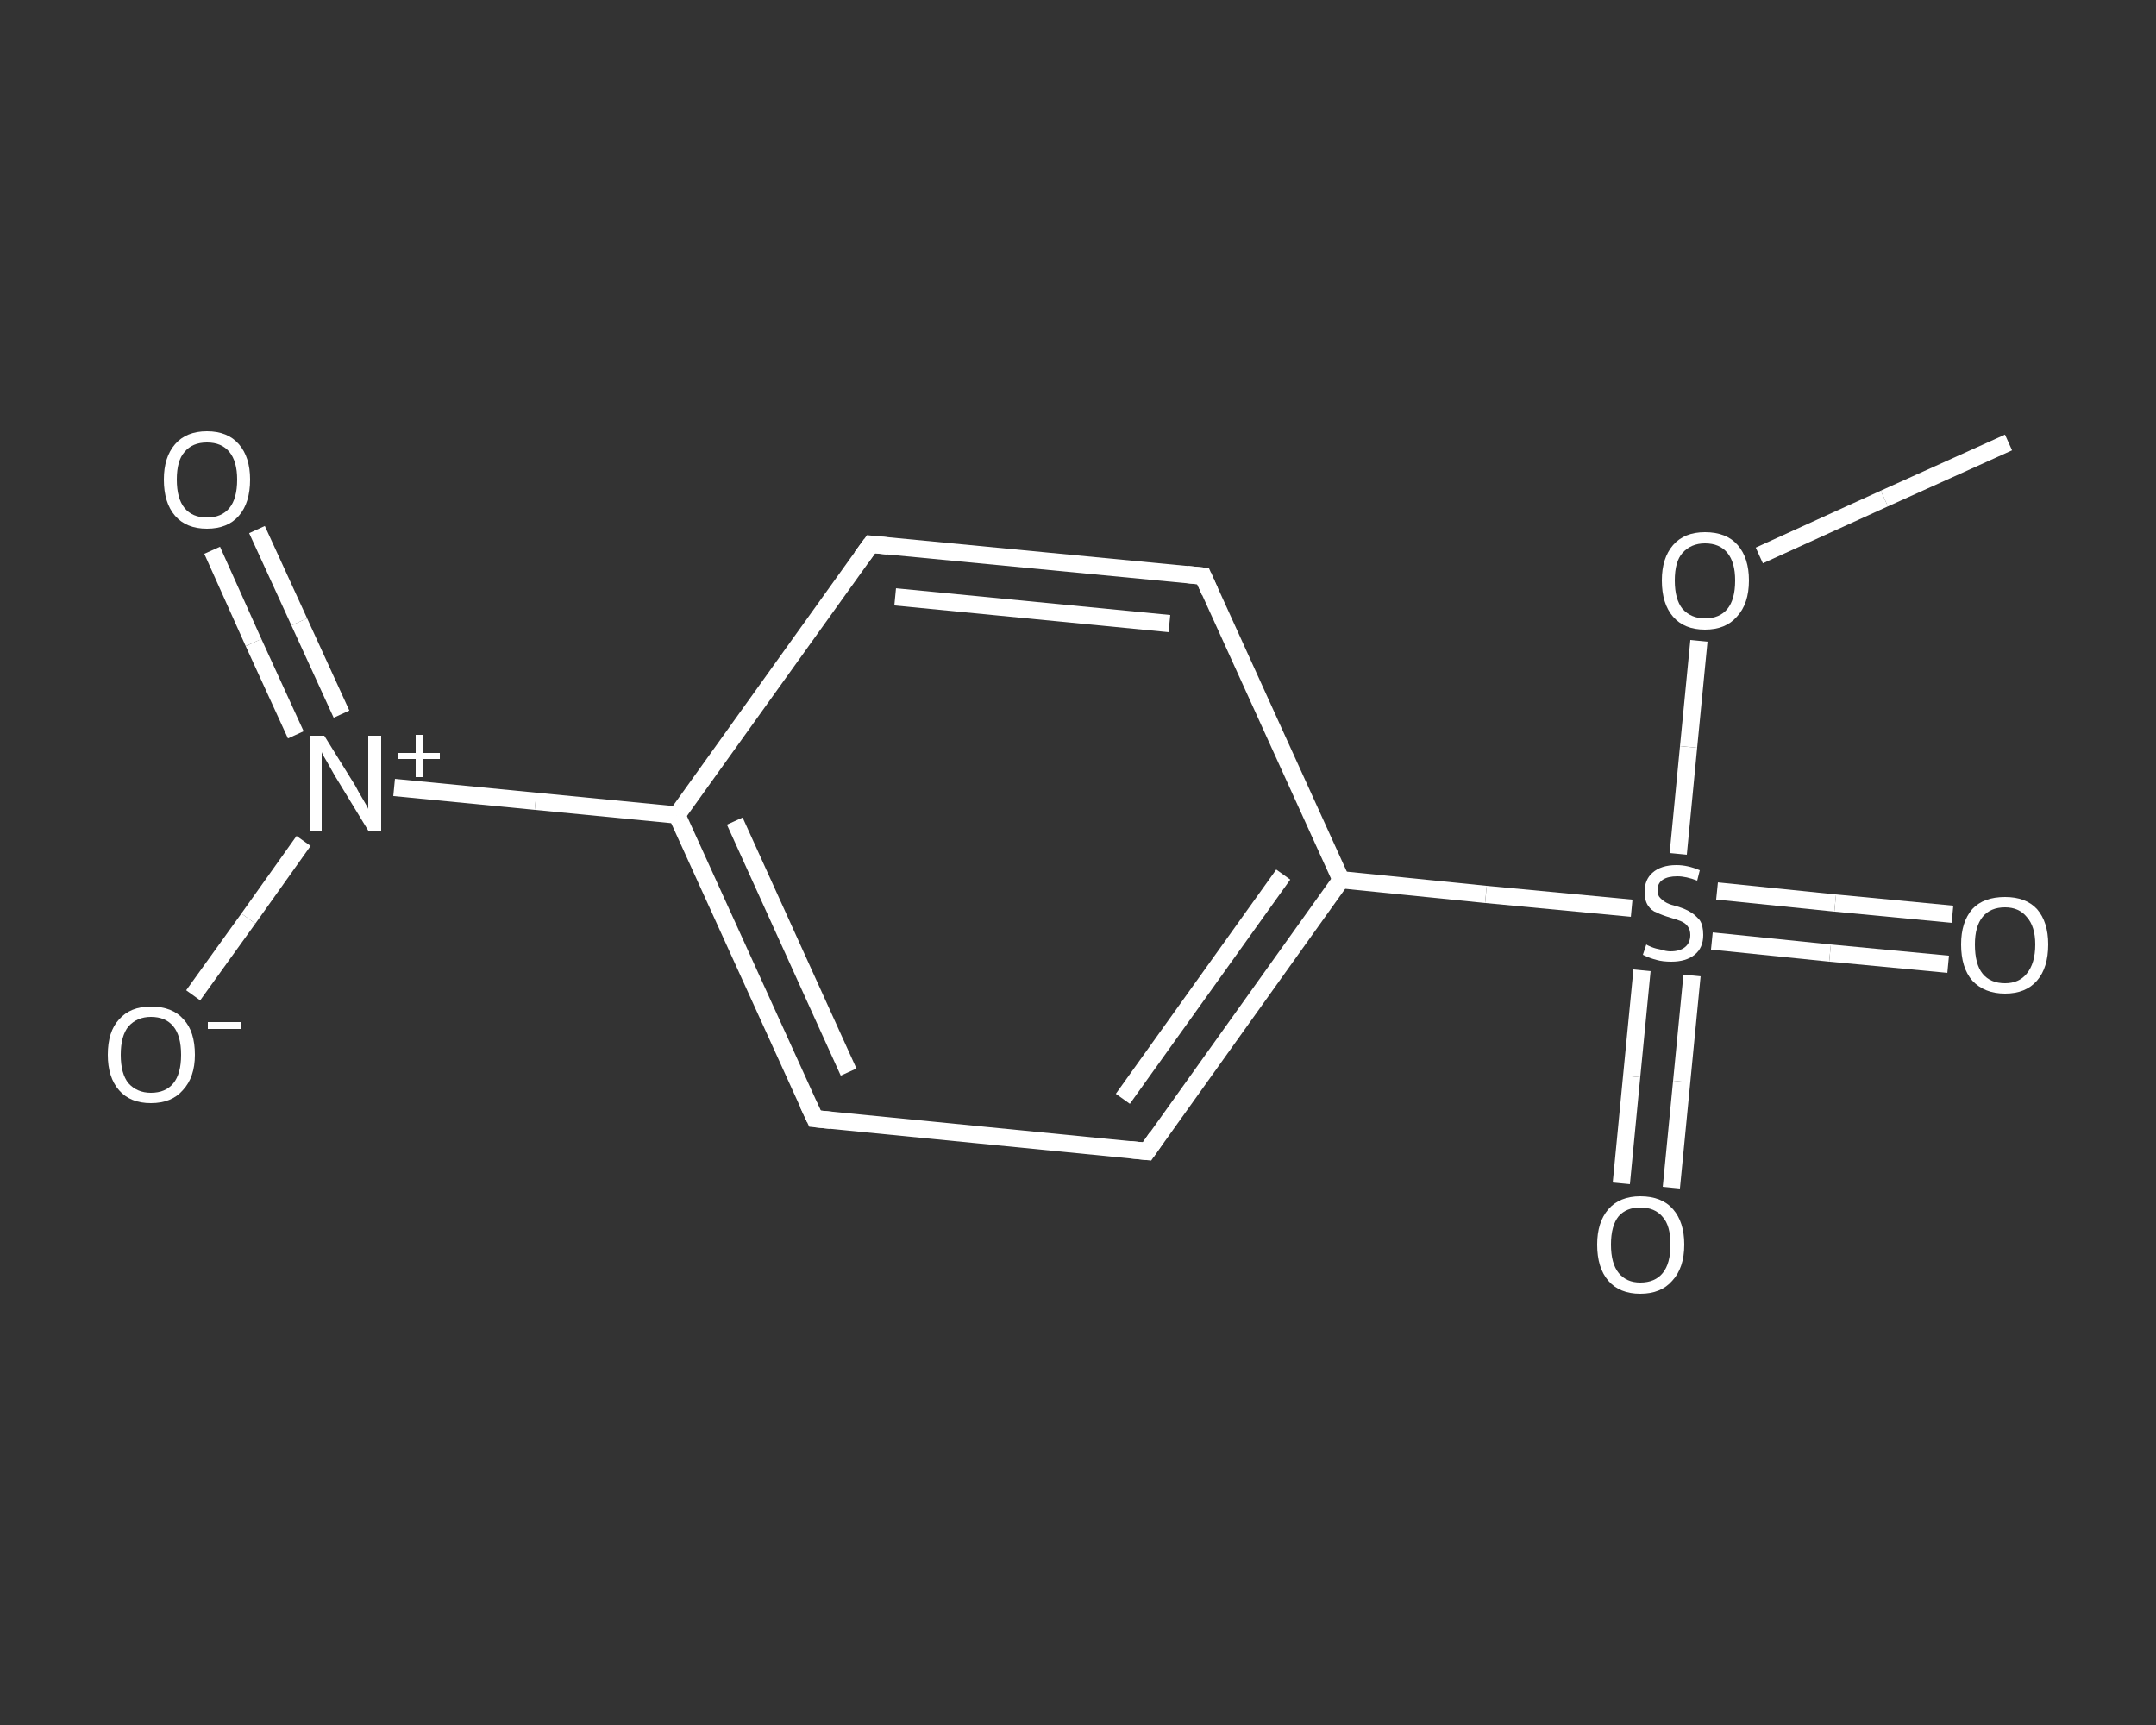 <?xml version='1.0' encoding='iso-8859-1'?>
<svg version='1.1' baseProfile='full'
              xmlns='http://www.w3.org/2000/svg'
                      xmlns:rdkit='http://www.rdkit.org/xml'
                      xmlns:xlink='http://www.w3.org/1999/xlink'
                  xml:space='preserve'
width='250px' height='200px' viewBox='0 0 250 200'>
<rect x="0" y="0" width="250" height="200" fill="#333333" stroke="none"/>
<!-- END OF HEADER -->
<rect style='opacity:1.0;fill:transparent;stroke:none' width='250.0' height='200.0' x='0.0' y='0.0'> </rect>
<path class='bond-0 atom-0 atom-1' d='M 232.9,51.3 L 218.5,57.8' style='fill:none;fill-rule:evenodd;stroke:#FFFFFF;stroke-width:2.0px;stroke-linecap:butt;stroke-linejoin:miter;stroke-opacity:1' />
<path class='bond-0 atom-0 atom-1' d='M 218.5,57.8 L 204.0,64.4' style='fill:none;fill-rule:evenodd;stroke:#FFFFFF;stroke-width:2.0px;stroke-linecap:butt;stroke-linejoin:miter;stroke-opacity:1' />
<path class='bond-1 atom-1 atom-2' d='M 197.0,74.3 L 195.8,86.6' style='fill:none;fill-rule:evenodd;stroke:#FFFFFF;stroke-width:2.0px;stroke-linecap:butt;stroke-linejoin:miter;stroke-opacity:1' />
<path class='bond-1 atom-1 atom-2' d='M 195.8,86.6 L 194.6,99.0' style='fill:none;fill-rule:evenodd;stroke:#FFFFFF;stroke-width:2.0px;stroke-linecap:butt;stroke-linejoin:miter;stroke-opacity:1' />
<path class='bond-2 atom-2 atom-3' d='M 198.5,109.1 L 212.2,110.5' style='fill:none;fill-rule:evenodd;stroke:#FFFFFF;stroke-width:2.0px;stroke-linecap:butt;stroke-linejoin:miter;stroke-opacity:1' />
<path class='bond-2 atom-2 atom-3' d='M 212.2,110.5 L 225.9,111.8' style='fill:none;fill-rule:evenodd;stroke:#FFFFFF;stroke-width:2.0px;stroke-linecap:butt;stroke-linejoin:miter;stroke-opacity:1' />
<path class='bond-2 atom-2 atom-3' d='M 199.1,103.3 L 212.8,104.7' style='fill:none;fill-rule:evenodd;stroke:#FFFFFF;stroke-width:2.0px;stroke-linecap:butt;stroke-linejoin:miter;stroke-opacity:1' />
<path class='bond-2 atom-2 atom-3' d='M 212.8,104.7 L 226.4,106.0' style='fill:none;fill-rule:evenodd;stroke:#FFFFFF;stroke-width:2.0px;stroke-linecap:butt;stroke-linejoin:miter;stroke-opacity:1' />
<path class='bond-3 atom-2 atom-4' d='M 190.4,112.5 L 189.2,124.8' style='fill:none;fill-rule:evenodd;stroke:#FFFFFF;stroke-width:2.0px;stroke-linecap:butt;stroke-linejoin:miter;stroke-opacity:1' />
<path class='bond-3 atom-2 atom-4' d='M 189.2,124.8 L 188.0,137.2' style='fill:none;fill-rule:evenodd;stroke:#FFFFFF;stroke-width:2.0px;stroke-linecap:butt;stroke-linejoin:miter;stroke-opacity:1' />
<path class='bond-3 atom-2 atom-4' d='M 196.2,113.1 L 195.0,125.4' style='fill:none;fill-rule:evenodd;stroke:#FFFFFF;stroke-width:2.0px;stroke-linecap:butt;stroke-linejoin:miter;stroke-opacity:1' />
<path class='bond-3 atom-2 atom-4' d='M 195.0,125.4 L 193.8,137.7' style='fill:none;fill-rule:evenodd;stroke:#FFFFFF;stroke-width:2.0px;stroke-linecap:butt;stroke-linejoin:miter;stroke-opacity:1' />
<path class='bond-4 atom-2 atom-5' d='M 189.2,105.3 L 172.3,103.7' style='fill:none;fill-rule:evenodd;stroke:#FFFFFF;stroke-width:2.0px;stroke-linecap:butt;stroke-linejoin:miter;stroke-opacity:1' />
<path class='bond-4 atom-2 atom-5' d='M 172.3,103.7 L 155.5,102.0' style='fill:none;fill-rule:evenodd;stroke:#FFFFFF;stroke-width:2.0px;stroke-linecap:butt;stroke-linejoin:miter;stroke-opacity:1' />
<path class='bond-5 atom-5 atom-6' d='M 155.5,102.0 L 133.0,133.5' style='fill:none;fill-rule:evenodd;stroke:#FFFFFF;stroke-width:2.0px;stroke-linecap:butt;stroke-linejoin:miter;stroke-opacity:1' />
<path class='bond-5 atom-5 atom-6' d='M 148.8,101.4 L 130.2,127.4' style='fill:none;fill-rule:evenodd;stroke:#FFFFFF;stroke-width:2.0px;stroke-linecap:butt;stroke-linejoin:miter;stroke-opacity:1' />
<path class='bond-6 atom-6 atom-7' d='M 133.0,133.5 L 94.5,129.7' style='fill:none;fill-rule:evenodd;stroke:#FFFFFF;stroke-width:2.0px;stroke-linecap:butt;stroke-linejoin:miter;stroke-opacity:1' />
<path class='bond-7 atom-7 atom-8' d='M 94.5,129.7 L 78.5,94.5' style='fill:none;fill-rule:evenodd;stroke:#FFFFFF;stroke-width:2.0px;stroke-linecap:butt;stroke-linejoin:miter;stroke-opacity:1' />
<path class='bond-7 atom-7 atom-8' d='M 98.4,124.3 L 85.2,95.2' style='fill:none;fill-rule:evenodd;stroke:#FFFFFF;stroke-width:2.0px;stroke-linecap:butt;stroke-linejoin:miter;stroke-opacity:1' />
<path class='bond-8 atom-8 atom-9' d='M 78.5,94.5 L 62.1,92.9' style='fill:none;fill-rule:evenodd;stroke:#FFFFFF;stroke-width:2.0px;stroke-linecap:butt;stroke-linejoin:miter;stroke-opacity:1' />
<path class='bond-8 atom-8 atom-9' d='M 62.1,92.9 L 45.7,91.3' style='fill:none;fill-rule:evenodd;stroke:#FFFFFF;stroke-width:2.0px;stroke-linecap:butt;stroke-linejoin:miter;stroke-opacity:1' />
<path class='bond-9 atom-9 atom-10' d='M 39.6,82.8 L 34.7,72.1' style='fill:none;fill-rule:evenodd;stroke:#FFFFFF;stroke-width:2.0px;stroke-linecap:butt;stroke-linejoin:miter;stroke-opacity:1' />
<path class='bond-9 atom-9 atom-10' d='M 34.7,72.1 L 29.8,61.4' style='fill:none;fill-rule:evenodd;stroke:#FFFFFF;stroke-width:2.0px;stroke-linecap:butt;stroke-linejoin:miter;stroke-opacity:1' />
<path class='bond-9 atom-9 atom-10' d='M 34.3,85.2 L 29.4,74.5' style='fill:none;fill-rule:evenodd;stroke:#FFFFFF;stroke-width:2.0px;stroke-linecap:butt;stroke-linejoin:miter;stroke-opacity:1' />
<path class='bond-9 atom-9 atom-10' d='M 29.4,74.5 L 24.6,63.8' style='fill:none;fill-rule:evenodd;stroke:#FFFFFF;stroke-width:2.0px;stroke-linecap:butt;stroke-linejoin:miter;stroke-opacity:1' />
<path class='bond-10 atom-9 atom-11' d='M 35.2,97.5 L 28.8,106.5' style='fill:none;fill-rule:evenodd;stroke:#FFFFFF;stroke-width:2.0px;stroke-linecap:butt;stroke-linejoin:miter;stroke-opacity:1' />
<path class='bond-10 atom-9 atom-11' d='M 28.8,106.5 L 22.4,115.4' style='fill:none;fill-rule:evenodd;stroke:#FFFFFF;stroke-width:2.0px;stroke-linecap:butt;stroke-linejoin:miter;stroke-opacity:1' />
<path class='bond-11 atom-8 atom-12' d='M 78.5,94.5 L 101.0,63.1' style='fill:none;fill-rule:evenodd;stroke:#FFFFFF;stroke-width:2.0px;stroke-linecap:butt;stroke-linejoin:miter;stroke-opacity:1' />
<path class='bond-12 atom-12 atom-13' d='M 101.0,63.1 L 139.5,66.8' style='fill:none;fill-rule:evenodd;stroke:#FFFFFF;stroke-width:2.0px;stroke-linecap:butt;stroke-linejoin:miter;stroke-opacity:1' />
<path class='bond-12 atom-12 atom-13' d='M 103.8,69.2 L 135.6,72.3' style='fill:none;fill-rule:evenodd;stroke:#FFFFFF;stroke-width:2.0px;stroke-linecap:butt;stroke-linejoin:miter;stroke-opacity:1' />
<path class='bond-13 atom-13 atom-5' d='M 139.5,66.8 L 155.5,102.0' style='fill:none;fill-rule:evenodd;stroke:#FFFFFF;stroke-width:2.0px;stroke-linecap:butt;stroke-linejoin:miter;stroke-opacity:1' />
<path d='M 134.1,131.9 L 133.0,133.5 L 131.1,133.3' style='fill:none;stroke:#FFFFFF;stroke-width:2.0px;stroke-linecap:butt;stroke-linejoin:miter;stroke-opacity:1;' />
<path d='M 96.4,129.9 L 94.5,129.7 L 93.7,128.0' style='fill:none;stroke:#FFFFFF;stroke-width:2.0px;stroke-linecap:butt;stroke-linejoin:miter;stroke-opacity:1;' />
<path d='M 99.9,64.6 L 101.0,63.1 L 102.9,63.3' style='fill:none;stroke:#FFFFFF;stroke-width:2.0px;stroke-linecap:butt;stroke-linejoin:miter;stroke-opacity:1;' />
<path d='M 137.6,66.6 L 139.5,66.8 L 140.3,68.6' style='fill:none;stroke:#FFFFFF;stroke-width:2.0px;stroke-linecap:butt;stroke-linejoin:miter;stroke-opacity:1;' />
<path class='atom-1' d='M 192.7 67.3
Q 192.7 64.7, 194.0 63.2
Q 195.3 61.7, 197.7 61.7
Q 200.2 61.7, 201.5 63.2
Q 202.8 64.7, 202.8 67.3
Q 202.8 70.0, 201.4 71.5
Q 200.1 73.0, 197.7 73.0
Q 195.3 73.0, 194.0 71.5
Q 192.7 70.0, 192.7 67.3
M 197.7 71.7
Q 199.4 71.7, 200.3 70.6
Q 201.2 69.5, 201.2 67.3
Q 201.2 65.2, 200.3 64.1
Q 199.4 63.0, 197.7 63.0
Q 196.1 63.0, 195.1 64.1
Q 194.2 65.1, 194.2 67.3
Q 194.2 69.5, 195.1 70.6
Q 196.1 71.7, 197.7 71.7
' fill='#FFFFFF'/>
<path class='atom-2' d='M 190.9 109.5
Q 191.0 109.6, 191.5 109.8
Q 192.0 110.0, 192.6 110.1
Q 193.2 110.3, 193.7 110.3
Q 194.8 110.3, 195.4 109.8
Q 196.0 109.3, 196.0 108.4
Q 196.0 107.8, 195.7 107.4
Q 195.4 107.0, 194.9 106.8
Q 194.4 106.6, 193.7 106.4
Q 192.7 106.1, 192.1 105.8
Q 191.5 105.6, 191.1 105.0
Q 190.7 104.4, 190.7 103.4
Q 190.7 102.0, 191.6 101.2
Q 192.6 100.3, 194.4 100.3
Q 195.7 100.3, 197.1 100.9
L 196.8 102.1
Q 195.5 101.6, 194.5 101.6
Q 193.4 101.6, 192.8 102.0
Q 192.2 102.4, 192.2 103.2
Q 192.2 103.8, 192.5 104.1
Q 192.9 104.5, 193.3 104.7
Q 193.7 104.9, 194.5 105.1
Q 195.5 105.4, 196.1 105.8
Q 196.6 106.1, 197.1 106.7
Q 197.5 107.3, 197.5 108.4
Q 197.5 109.9, 196.5 110.7
Q 195.5 111.5, 193.8 111.5
Q 192.8 111.5, 192.1 111.3
Q 191.3 111.1, 190.5 110.7
L 190.9 109.5
' fill='#FFFFFF'/>
<path class='atom-3' d='M 227.4 109.5
Q 227.4 106.9, 228.7 105.4
Q 230.0 104.0, 232.5 104.0
Q 234.9 104.0, 236.2 105.4
Q 237.5 106.9, 237.5 109.5
Q 237.5 112.2, 236.2 113.7
Q 234.9 115.2, 232.5 115.2
Q 230.1 115.2, 228.7 113.7
Q 227.4 112.2, 227.4 109.5
M 232.5 114.0
Q 234.1 114.0, 235.0 112.9
Q 236.0 111.7, 236.0 109.5
Q 236.0 107.4, 235.0 106.3
Q 234.1 105.2, 232.5 105.2
Q 230.8 105.2, 229.9 106.3
Q 229.0 107.4, 229.0 109.5
Q 229.0 111.8, 229.9 112.9
Q 230.8 114.0, 232.5 114.0
' fill='#FFFFFF'/>
<path class='atom-4' d='M 185.2 144.3
Q 185.2 141.7, 186.5 140.2
Q 187.8 138.7, 190.2 138.7
Q 192.7 138.7, 194.0 140.2
Q 195.3 141.7, 195.3 144.3
Q 195.3 147.0, 193.9 148.5
Q 192.6 150.0, 190.2 150.0
Q 187.8 150.0, 186.5 148.5
Q 185.2 147.0, 185.2 144.3
M 190.2 148.7
Q 191.9 148.7, 192.8 147.6
Q 193.7 146.5, 193.7 144.3
Q 193.7 142.1, 192.8 141.1
Q 191.9 140.0, 190.2 140.0
Q 188.6 140.0, 187.7 141.0
Q 186.8 142.1, 186.8 144.3
Q 186.8 146.5, 187.7 147.6
Q 188.6 148.7, 190.2 148.7
' fill='#FFFFFF'/>
<path class='atom-9' d='M 37.6 85.3
L 41.2 91.1
Q 41.5 91.7, 42.1 92.7
Q 42.7 93.7, 42.7 93.8
L 42.7 85.3
L 44.2 85.3
L 44.2 96.3
L 42.7 96.3
L 38.8 89.9
Q 38.4 89.2, 37.9 88.3
Q 37.4 87.5, 37.3 87.2
L 37.3 96.3
L 35.9 96.3
L 35.9 85.3
L 37.6 85.3
' fill='#FFFFFF'/>
<path class='atom-9' d='M 46.2 87.3
L 48.2 87.3
L 48.2 85.2
L 49.0 85.2
L 49.0 87.3
L 51.0 87.3
L 51.0 88.0
L 49.0 88.0
L 49.0 90.1
L 48.2 90.1
L 48.2 88.0
L 46.2 88.0
L 46.2 87.3
' fill='#FFFFFF'/>
<path class='atom-10' d='M 19.0 55.6
Q 19.0 53.0, 20.3 51.5
Q 21.6 50.0, 24.0 50.0
Q 26.4 50.0, 27.7 51.5
Q 29.0 53.0, 29.0 55.6
Q 29.0 58.3, 27.7 59.8
Q 26.4 61.3, 24.0 61.3
Q 21.6 61.3, 20.3 59.8
Q 19.0 58.3, 19.0 55.6
M 24.0 60.0
Q 25.7 60.0, 26.6 58.9
Q 27.5 57.8, 27.5 55.6
Q 27.5 53.5, 26.6 52.4
Q 25.7 51.3, 24.0 51.3
Q 22.3 51.3, 21.4 52.4
Q 20.5 53.4, 20.5 55.6
Q 20.5 57.8, 21.4 58.9
Q 22.3 60.0, 24.0 60.0
' fill='#FFFFFF'/>
<path class='atom-11' d='M 12.5 122.3
Q 12.5 119.6, 13.8 118.2
Q 15.1 116.7, 17.5 116.7
Q 20.0 116.7, 21.3 118.2
Q 22.6 119.6, 22.6 122.3
Q 22.6 124.9, 21.2 126.4
Q 19.9 127.9, 17.5 127.9
Q 15.1 127.9, 13.8 126.4
Q 12.5 124.9, 12.5 122.3
M 17.5 126.7
Q 19.2 126.7, 20.1 125.6
Q 21.0 124.5, 21.0 122.3
Q 21.0 120.1, 20.1 119.0
Q 19.2 117.9, 17.5 117.9
Q 15.9 117.9, 14.9 119.0
Q 14.0 120.1, 14.0 122.3
Q 14.0 124.5, 14.9 125.6
Q 15.9 126.7, 17.5 126.7
' fill='#FFFFFF'/>
<path class='atom-11' d='M 24.1 118.5
L 27.9 118.5
L 27.9 119.3
L 24.1 119.3
L 24.1 118.5
' fill='#FFFFFF'/>
</svg>
